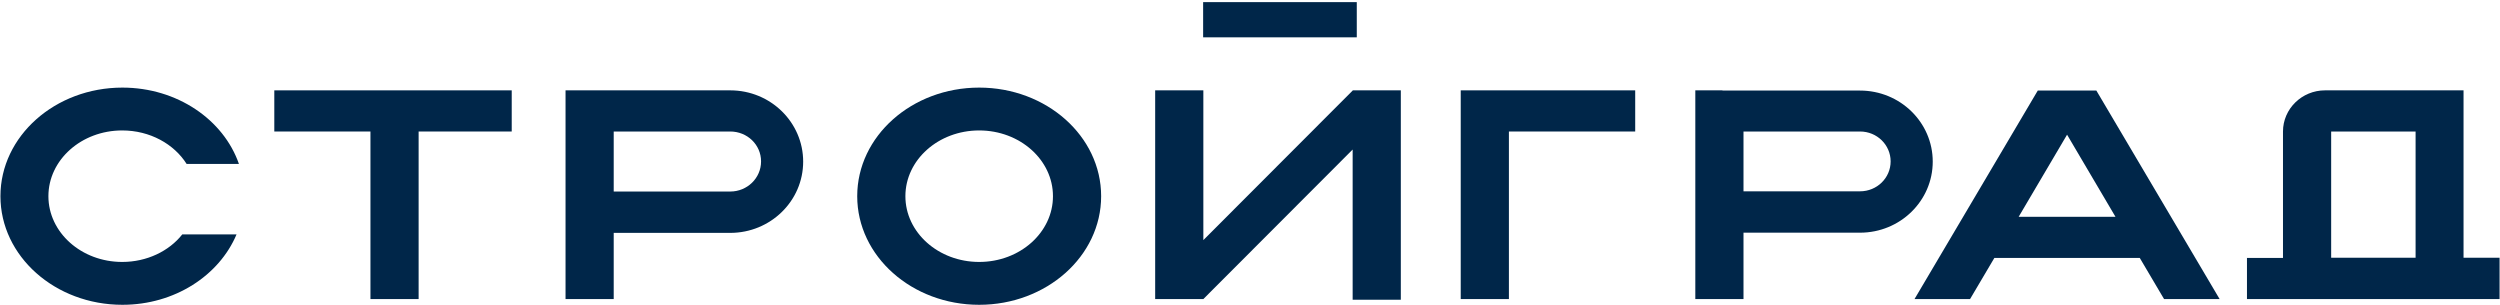 <?xml version="1.0" encoding="UTF-8"?> <svg xmlns="http://www.w3.org/2000/svg" width="221" height="27" viewBox="0 0 221 27" fill="none"> <g clip-path="url(#clip0_26_1688)"> <path fill-rule="evenodd" clip-rule="evenodd" d="M52.392 7.987H49.994V26.437H54.252V20.587H64.554C68.103 20.587 71 17.775 71 14.287C71 10.819 68.123 7.987 64.554 7.987H54.252H52.392ZM54.252 11.625V16.931H64.554C66.051 16.931 67.278 15.75 67.278 14.269C67.278 12.787 66.051 11.625 64.554 11.625H54.252Z" fill="#002649"></path> <path fill-rule="evenodd" clip-rule="evenodd" d="M152.264 7.987H149.866V26.437H154.125V20.569H164.427C167.976 20.569 170.854 17.756 170.854 14.287C170.854 10.819 167.976 8.006 164.427 8.006H154.125H152.264V7.987ZM154.125 11.625V16.912H164.427C165.923 16.912 167.132 15.731 167.132 14.269C167.132 12.806 165.923 11.625 164.427 11.625H154.125Z" fill="#002649"></path> <path fill-rule="evenodd" clip-rule="evenodd" d="M20.911 20.719C19.377 24.356 15.444 26.944 10.82 26.944C4.873 26.944 0.039 22.65 0.039 17.344C0.039 12.037 4.873 7.744 10.82 7.744C15.655 7.744 19.76 10.575 21.122 14.494H16.499C15.386 12.731 13.257 11.531 10.801 11.531C7.195 11.531 4.279 14.137 4.279 17.344C4.279 20.55 7.195 23.156 10.801 23.156C12.988 23.156 14.945 22.2 16.115 20.719H20.911Z" fill="#002649"></path> <path fill-rule="evenodd" clip-rule="evenodd" d="M86.559 26.944C92.506 26.944 97.341 22.65 97.341 17.344C97.341 12.037 92.506 7.744 86.559 7.744C80.612 7.744 75.778 12.037 75.778 17.344C75.778 22.65 80.612 26.944 86.559 26.944ZM86.559 23.156C90.166 23.156 93.082 20.55 93.082 17.344C93.082 14.137 90.166 11.531 86.559 11.531C82.953 11.531 80.037 14.137 80.037 17.344C80.037 20.55 82.953 23.156 86.559 23.156Z" fill="#002649"></path> <path fill-rule="evenodd" clip-rule="evenodd" d="M32.748 7.987H24.249V11.625H32.748V26.437H37.006V11.625H45.236V7.987H37.006H32.748Z" fill="#002649"></path> <path fill-rule="evenodd" clip-rule="evenodd" d="M133.387 7.987H129.128V11.625V26.437H133.387V11.625H144.552V7.987H133.387Z" fill="#002649"></path> <path fill-rule="evenodd" clip-rule="evenodd" d="M217.777 7.987V11.625V22.781H220.962V26.437H217.777H213.519H206.056H201.816H198.632V22.8H201.816V11.625C201.816 9.619 203.485 7.987 205.538 7.987H213.538H217.777ZM206.075 11.625V22.781H213.538V11.625H206.075Z" fill="#002649"></path> <path fill-rule="evenodd" clip-rule="evenodd" d="M119.593 7.987L106.376 21.225V7.987H102.117V26.437H106.376L119.574 13.219V26.494H123.833V7.987H119.593Z" fill="#002649"></path> <path fill-rule="evenodd" clip-rule="evenodd" d="M169.242 26.438L180.139 8.006H185.318L196.215 26.438H191.304L189.155 22.8H176.302L174.153 26.438H169.242ZM187.007 19.163L182.729 11.906L178.451 19.163H187.007Z" fill="#002649"></path> <path d="M119.939 0.188V3.3H106.357V0.188H119.939Z" fill="#002649"></path> </g> <defs> <clipPath id="clip0_26_1688"> <rect width="221" height="27" fill="white"></rect> </clipPath> </defs> </svg> 